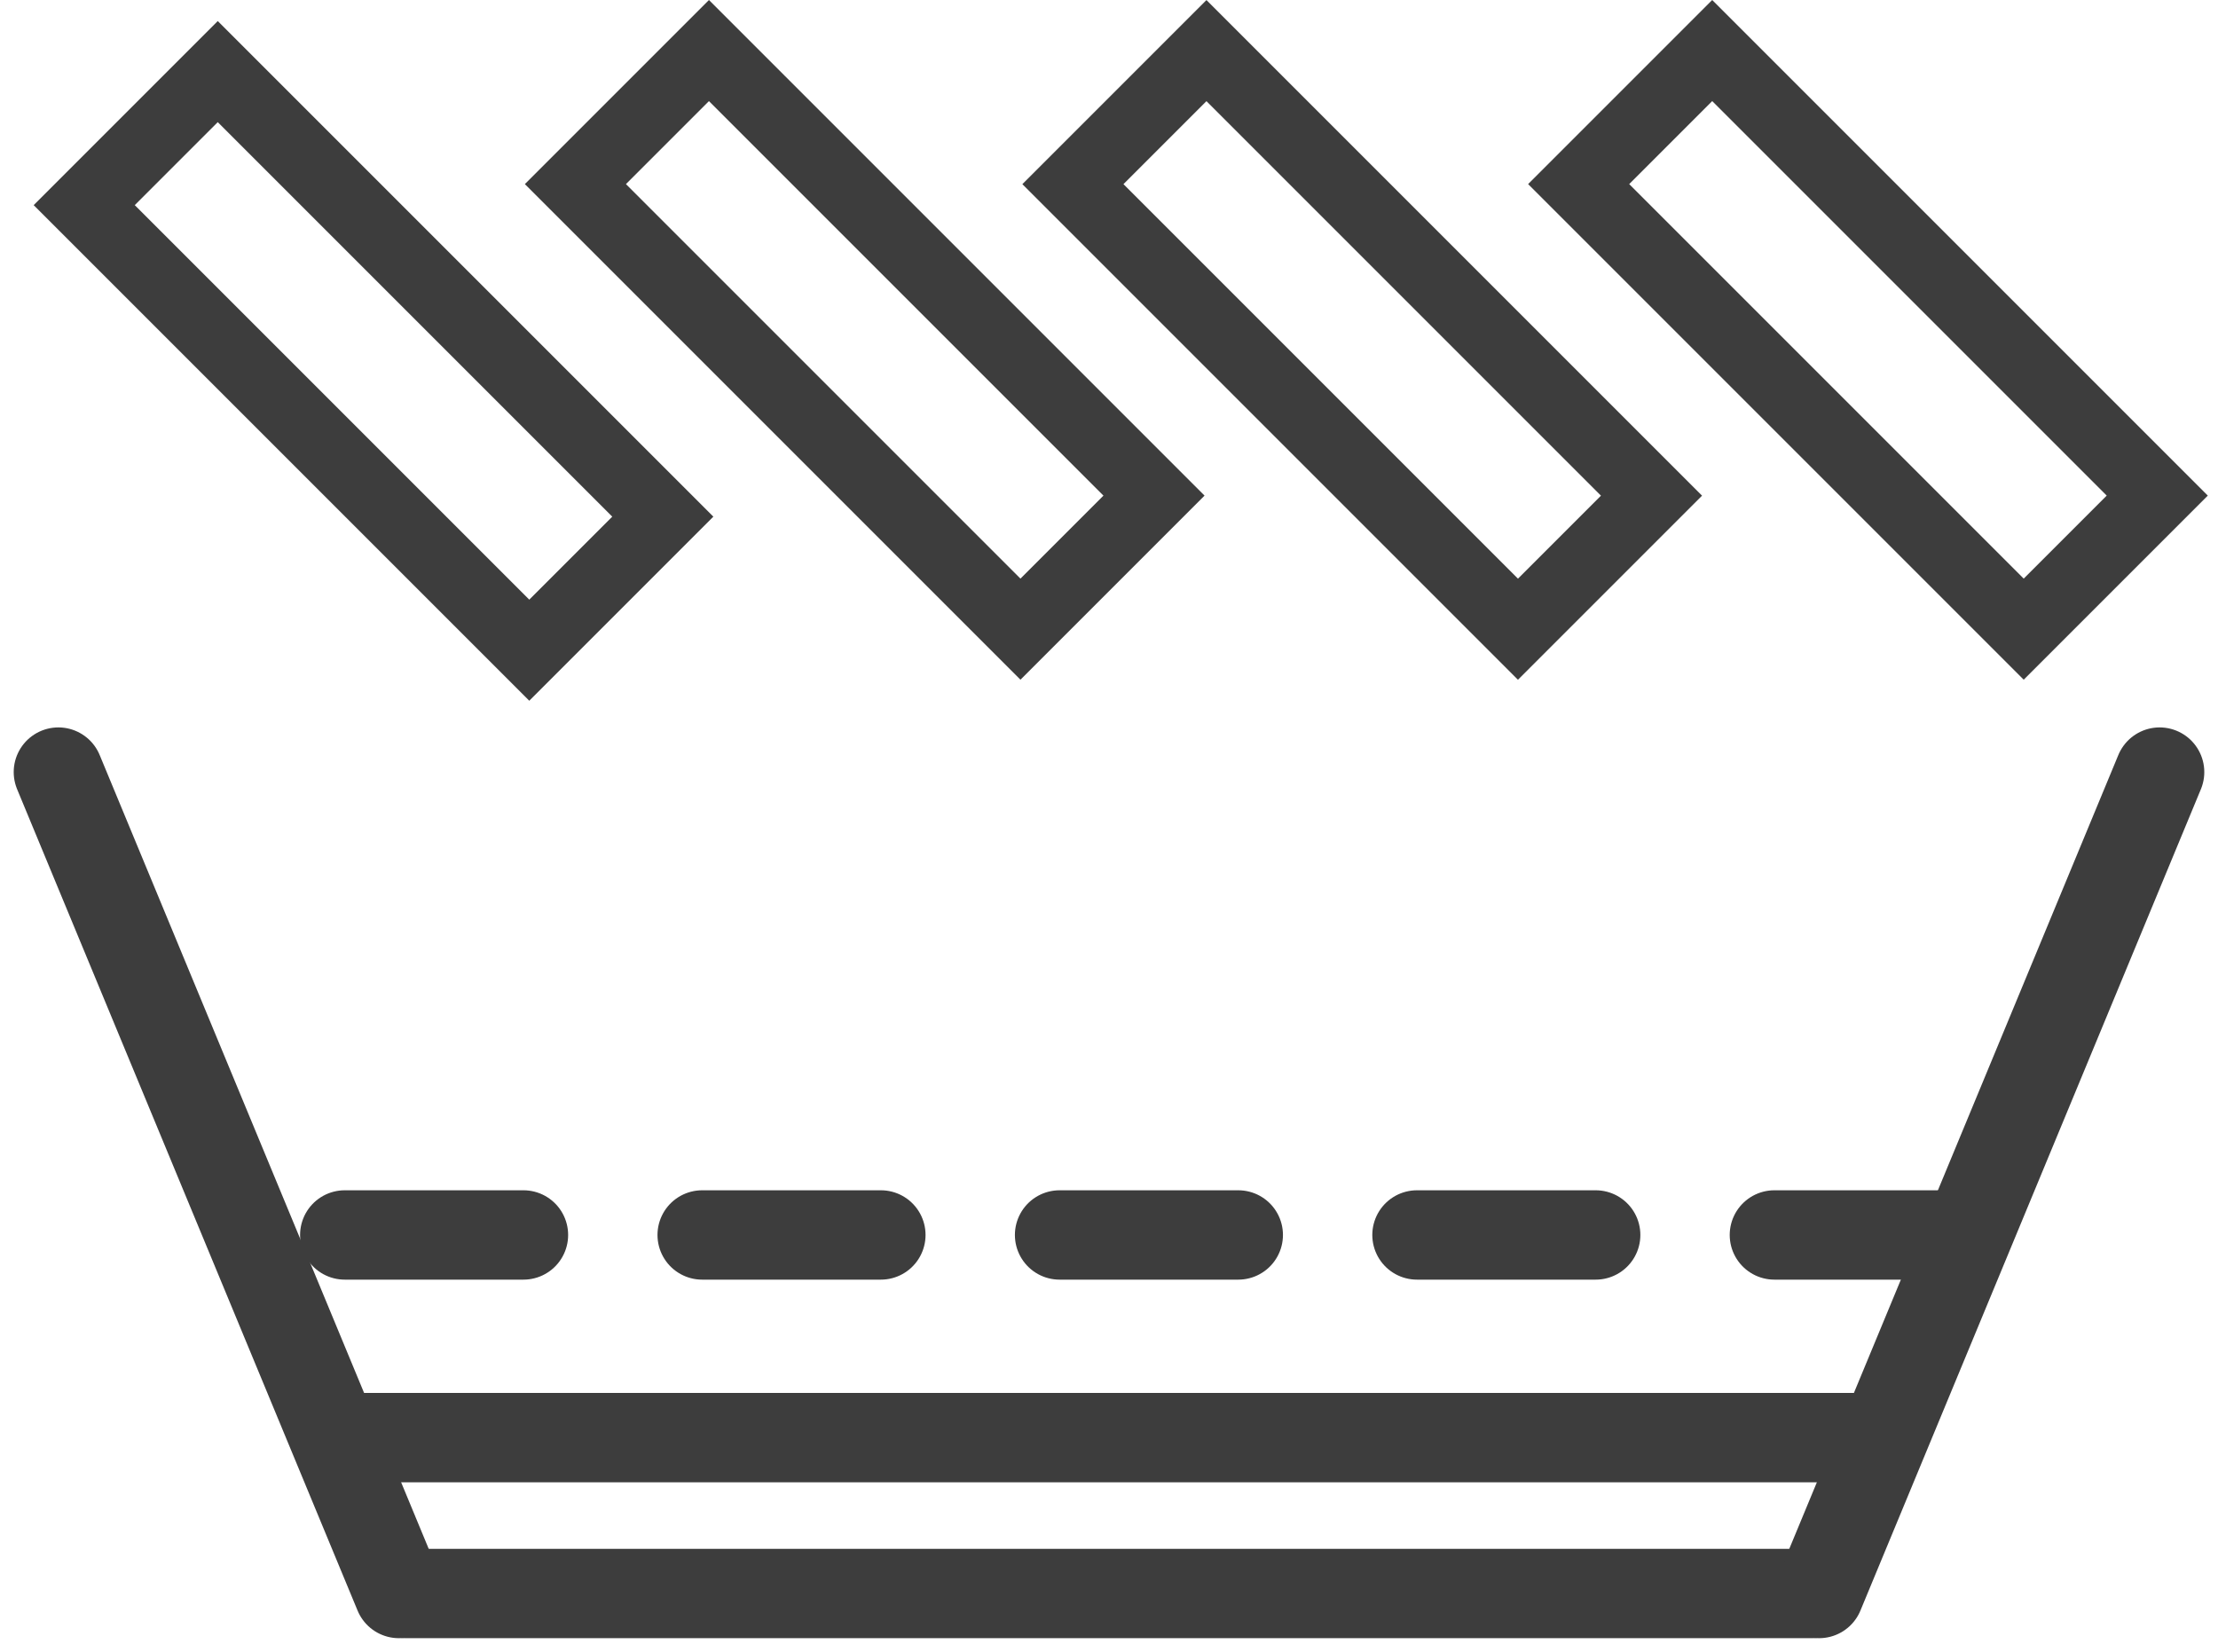 <?xml version="1.0" encoding="UTF-8"?> <svg xmlns="http://www.w3.org/2000/svg" width="124.116" height="92.435" viewBox="0 0 124.116 92.435"><g id="EXcava" transform="translate(3.267 2.828)"><rect id="Rettangolo_31" data-name="Rettangolo 31" width="10.568" height="35.22" transform="translate(1.446 8.651) rotate(-45)" fill="none" stroke="#3d3d3d" stroke-miterlimit="10" stroke-width="4"></rect><rect id="Rettangolo_32" data-name="Rettangolo 32" width="10.568" height="35.22" transform="translate(28.932 7.474) rotate(-45)" fill="none" stroke="#3d3d3d" stroke-miterlimit="10" stroke-width="4"></rect><rect id="Rettangolo_33" data-name="Rettangolo 33" width="10.568" height="35.22" transform="translate(56.772 7.477) rotate(-45)" fill="none" stroke="#3d3d3d" stroke-miterlimit="10" stroke-width="4"></rect><rect id="Rettangolo_34" data-name="Rettangolo 34" width="10.568" height="35.22" transform="translate(85.073 7.473) rotate(-45)" fill="none" stroke="#3d3d3d" stroke-miterlimit="10" stroke-width="4"></rect><path id="Tracciato_3" data-name="Tracciato 3" d="M78.648,0H0" transform="translate(19.467 86.34)" fill="none" stroke="#3d3d3d" stroke-linecap="round" stroke-width="5"></path><line id="Linea_13" data-name="Linea 13" y1="45.964" x2="19.053" transform="translate(98.529 40.376)" fill="none" stroke="#3d3d3d" stroke-linecap="round" stroke-miterlimit="10" stroke-width="5"></line><path id="Tracciato_4" data-name="Tracciato 4" d="M19.053,45.964,0,0" transform="translate(0 40.376)" fill="none" stroke="#3d3d3d" stroke-linecap="round" stroke-width="5"></path><path id="Tracciato_5" data-name="Tracciato 5" d="M84.645,0H0" transform="translate(16.617 77.617)" fill="none" stroke="#3d3d3d" stroke-linecap="round" stroke-width="5"></path><path id="Tracciato_6" data-name="Tracciato 6" d="M93.769,0H0" transform="translate(12.256 66.277)" fill="none" stroke="#3d3d3d" stroke-linecap="round" stroke-width="5" stroke-dasharray="10"></path></g></svg> 
